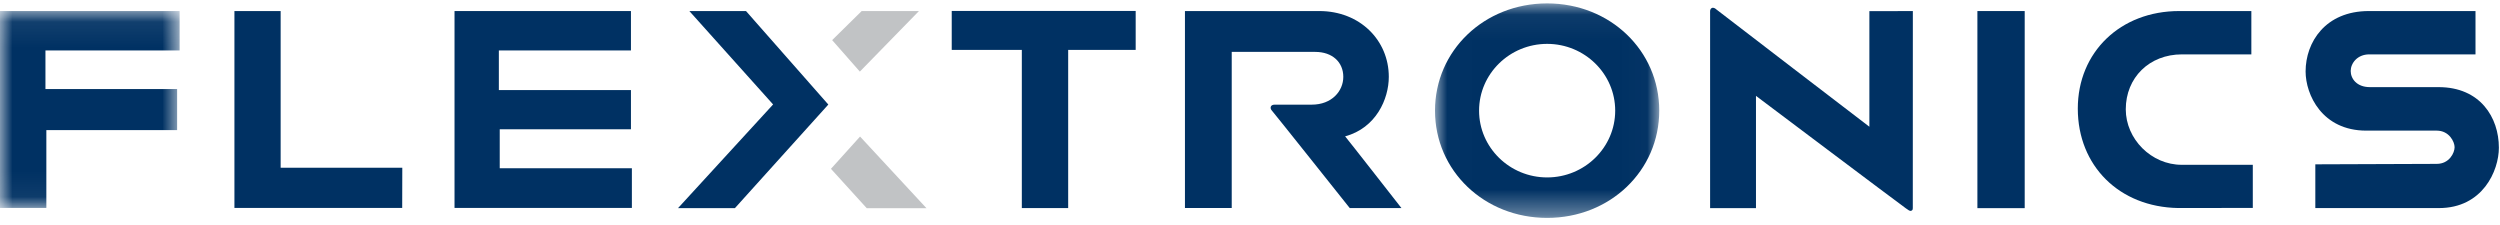 <?xml version="1.0" encoding="UTF-8"?>
<svg width="100px" height="9px" viewBox="0 0 100 9" version="1.1" xmlns="http://www.w3.org/2000/svg" xmlns:xlink="http://www.w3.org/1999/xlink">
    <!-- Generator: Sketch 58 (84663) - https://sketch.com -->
    <title>2_flextonics</title>
    <desc>Created with Sketch.</desc>
    <defs>
        <polygon id="path-1" points="0.012 0.055 8.982 0.055 8.982 8.635 0.012 8.635"></polygon>
        <polygon id="path-3" points="0 0.069 7.185 0.069 7.185 7.944 0 7.944"></polygon>
    </defs>
    <g id="Page-1" stroke="none" stroke-width="1" fill="none" fill-rule="evenodd">
        <g id="2_flextonics">
            <polygon id="Fill-1" fill="#003163" points="38.069 0.438 38.069 1.996 40.873 1.996 40.873 8.323 42.727 8.323 42.727 1.996 45.427 1.996 45.427 0.438"></polygon>
            <polygon id="Fill-2" fill="#003163" points="79.096 8.326 80.988 8.326 80.988 0.442 79.096 0.442"></polygon>
            <g id="Group-27" transform="translate(0, 0.081)">
                <path d="M94.752,0.361 C93.016,0.361 92.224,1.607 92.224,2.777 C92.224,3.705 92.883,5.144 94.649,5.144 L97.468,5.144 C97.968,5.144 98.184,5.592 98.184,5.807 C98.184,6.031 97.973,6.474 97.468,6.474 L92.613,6.492 L92.613,8.242 L97.559,8.242 C99.306,8.242 99.955,6.75 99.955,5.827 C99.955,4.618 99.21,3.404 97.542,3.404 L94.794,3.404 C94.273,3.404 94.028,3.068 94.028,2.759 C94.028,2.452 94.29,2.094 94.771,2.094 L99.02,2.094 L99.02,0.361 L94.752,0.361 Z" id="Fill-3" fill="#003163"></path>
                <g id="Group-7" transform="translate(57.388, 0)">
                    <mask id="mask-2" fill="white">
                        <use xlink:href="#path-1"></use>
                    </mask>
                    <g id="Clip-6"></g>
                    <path d="M4.498,1.674 C5.998,1.674 7.22,2.872 7.22,4.345 C7.22,5.818 5.998,7.016 4.498,7.016 C2.997,7.016 1.775,5.818 1.775,4.345 C1.775,2.872 2.997,1.674 4.498,1.674 M0.012,4.345 C0.012,6.75 1.982,8.635 4.498,8.635 C7.013,8.635 8.982,6.75 8.982,4.345 C8.982,1.94 7.013,0.055 4.498,0.055 C1.982,0.055 0.012,1.94 0.012,4.345" id="Fill-5" fill="#003163" mask="url(#mask-2)"></path>
                </g>
                <path d="M87.165,0.361 C84.817,0.361 83.112,2.003 83.112,4.263 C83.112,6.556 84.774,8.201 87.126,8.24 L90.112,8.236 L90.112,6.511 L87.267,6.511 C86.052,6.511 85.031,5.48 85.031,4.291 C85.031,3.023 85.974,2.094 87.276,2.094 L90.054,2.094 L90.054,0.361 L87.165,0.361 Z" id="Fill-8" fill="#003163"></path>
                <g id="Group-12" transform="translate(0, 0.292)">
                    <mask id="mask-4" fill="white">
                        <use xlink:href="#path-3"></use>
                    </mask>
                    <g id="Clip-11"></g>
                    <polygon id="Fill-10" fill="#003163" mask="url(#mask-4)" points="-0 0.069 -0 7.944 1.854 7.944 1.854 4.831 7.085 4.831 7.085 3.189 1.818 3.189 1.818 1.645 7.185 1.645 7.185 0.069"></polygon>
                </g>
                <polygon id="Fill-13" fill="#003163" points="29.84 0.361 33.133 4.101 29.397 8.244 27.121 8.244 30.924 4.097 27.574 0.361"></polygon>
                <polygon id="Fill-15" fill="#003163" points="18.181 0.361 18.181 8.236 25.275 8.236 25.275 6.649 19.989 6.649 19.989 5.09 25.238 5.09 25.238 3.522 19.954 3.522 19.954 1.937 25.238 1.937 25.238 0.361"></polygon>
                <polygon id="Fill-17" fill="#003163" points="9.377 0.361 9.377 8.236 16.088 8.236 16.092 6.629 11.226 6.629 11.226 0.361"></polygon>
                <path d="M56.058,8.242 C56.058,8.242 53.901,5.482 53.805,5.373 C55.043,5.037 55.552,3.879 55.552,2.992 C55.552,1.536 54.402,0.361 52.773,0.361 L47.398,0.361 L47.398,8.24 L49.269,8.24 L49.269,1.995 L52.61,1.995 C53.296,1.995 53.732,2.407 53.732,2.992 C53.732,3.562 53.273,4.105 52.471,4.105 L50.987,4.105 C50.798,4.105 50.796,4.262 50.873,4.34 C50.88,4.334 53.99,8.242 53.99,8.242 L56.058,8.242 Z" id="Fill-19" fill="#003163"></path>
                <path d="M76.514,0.362 L74.775,0.365 L74.775,4.988 C74.775,4.988 68.719,0.354 68.659,0.3 C68.609,0.253 68.534,0.206 68.47,0.242 C68.392,0.283 68.404,0.36 68.404,0.458 C68.404,0.499 68.404,8.244 68.404,8.244 L70.239,8.244 L70.239,3.754 C70.239,3.754 75.845,7.972 76.232,8.25 C76.338,8.325 76.392,8.371 76.45,8.349 C76.493,8.332 76.512,8.315 76.512,8.234 C76.512,8.099 76.514,0.362 76.514,0.362" id="Fill-21" fill="#003163"></path>
                <polygon id="Fill-23" fill="#C1C3C5" points="33.286 1.524 34.467 0.361 36.758 0.361 34.394 2.783"></polygon>
                <polygon id="Fill-25" fill="#C1C3C5" points="34.402 5.381 37.06 8.248 34.671 8.248 33.238 6.672"></polygon>
            </g>
        </g>
    </g>
</svg>